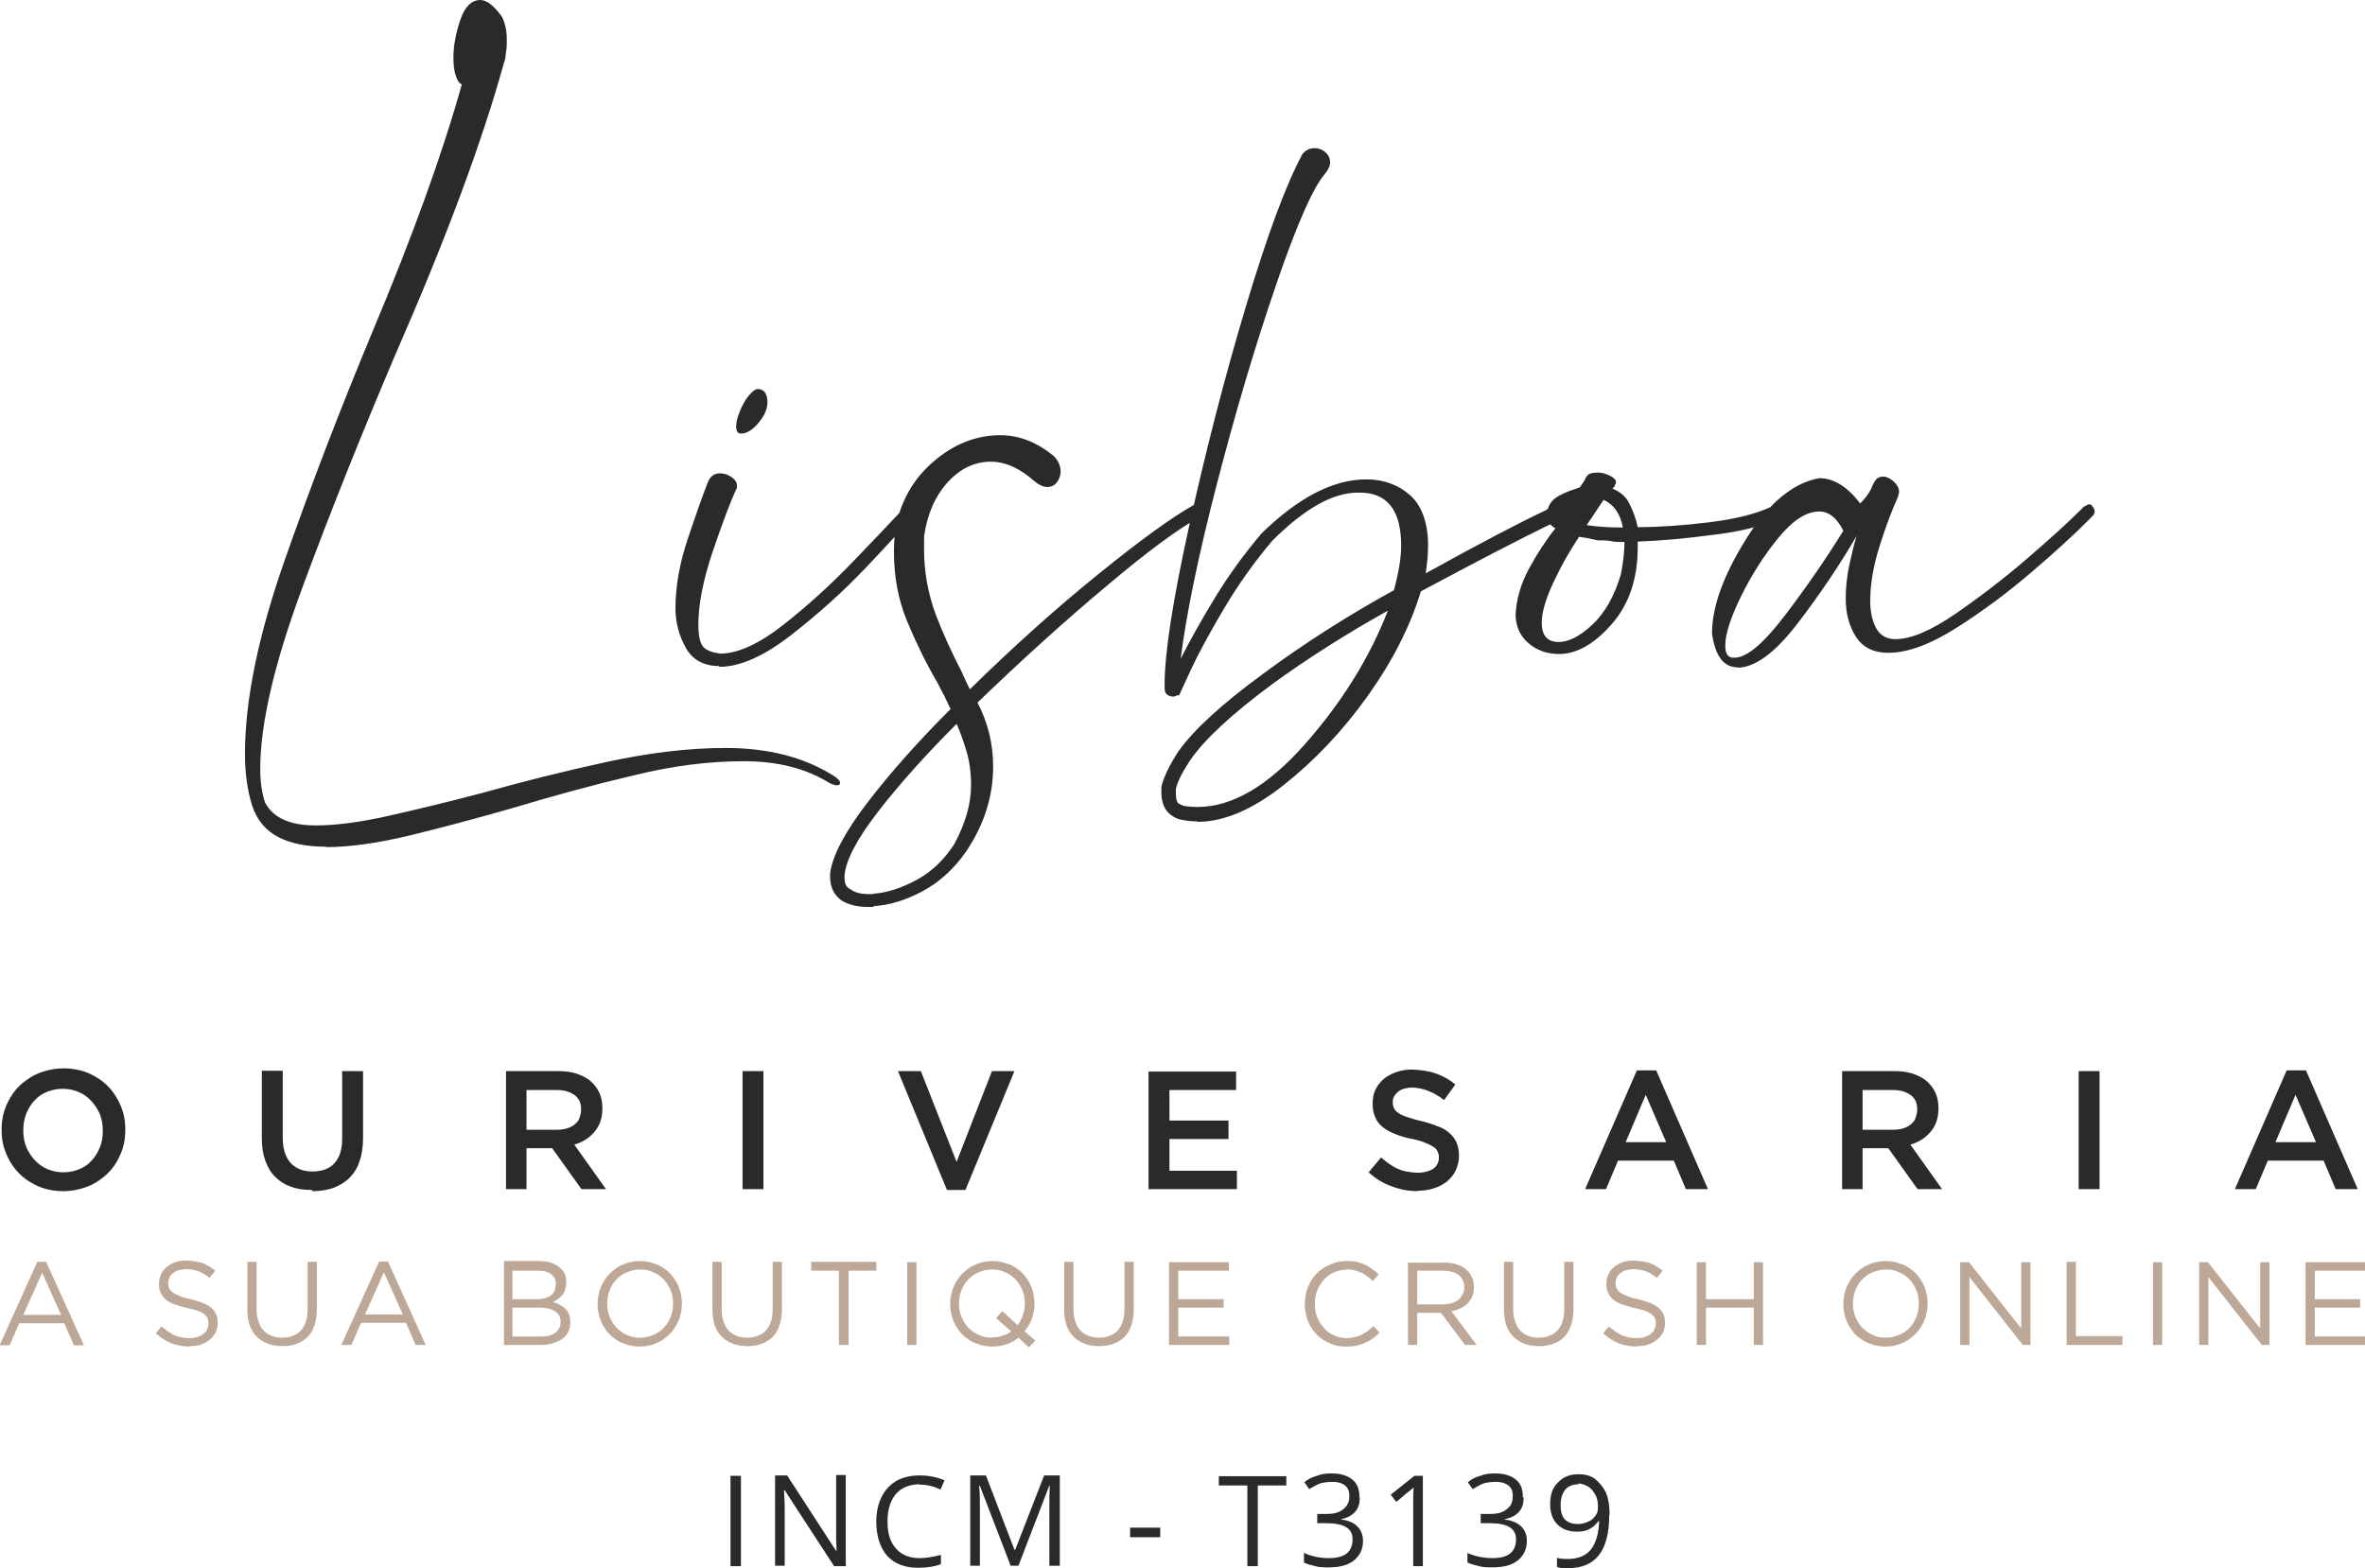 <?xml version="1.0" encoding="UTF-8"?>
<!DOCTYPE svg PUBLIC "-//W3C//DTD SVG 1.1//EN" "http://www.w3.org/Graphics/SVG/1.1/DTD/svg11.dtd">
<!-- Creator: CorelDRAW X5 -->
<svg xmlns="http://www.w3.org/2000/svg" xml:space="preserve" width="54.382mm" height="36.07mm" style="shape-rendering:geometricPrecision; text-rendering:geometricPrecision; image-rendering:optimizeQuality; fill-rule:evenodd; clip-rule:evenodd"
viewBox="0 0 5889 3906"
 xmlns:xlink="http://www.w3.org/1999/xlink">
 <defs>
  <style type="text/css">
   <![CDATA[
    .fil1 {fill:#2B2A29;fill-rule:nonzero}
    .fil0 {fill:#2B2A29;fill-rule:nonzero}
    .fil2 {fill:#BDA897;fill-rule:nonzero}
   ]]>
  </style>
 </defs>
 <g id="Camada_x0020_1">
  <g id="_574703504">
   <path class="fil0" d="M1791 1659c-38,0 -66,-15 -83,-45 -17,-30 -26,-63 -26,-99 0,-54 10,-111 30,-171 20,-60 37,-108 51,-144 6,-14 16,-21 30,-21 10,0 19,3 28,9 9,6 14,13 14,21l0 6c-16,34 -36,87 -60,158 -24,71 -36,132 -36,182 0,28 4,47 12,56 8,9 22,14 42,17 44,0 97,-24 158,-72 61,-48 118,-100 171,-155 53,-55 93,-97 119,-125 2,-4 4,-7 6,-9 4,-4 8,-6 12,-6 4,0 8,2 12,5 4,3 6,6 6,10l-6 12c-20,24 -58,66 -114,125 -56,59 -118,115 -186,168 -68,53 -128,80 -180,80zm54 -579c-8,0 -12,-6 -12,-18 0,-10 3,-22 9,-37 6,-15 13,-28 22,-39 9,-11 17,-17 23,-17 8,0 14,3 18,9 4,6 6,14 6,24 0,16 -7,33 -22,51 -15,18 -30,27 -44,27zm330 1179l-15 0c-24,0 -45,-5 -63,-15 -20,-14 -30,-34 -30,-60l0 -9c6,-44 37,-103 93,-176 56,-73 125,-151 207,-233 -10,-22 -21,-44 -33,-66 -28,-48 -53,-99 -75,-152 -22,-53 -33,-111 -33,-173 0,-18 1,-36 3,-54 12,-70 44,-127 95,-171 51,-44 107,-66 167,-66 46,0 90,17 132,51 12,12 18,25 18,39 0,10 -3,19 -9,27 -6,8 -14,12 -24,12 -10,0 -21,-5 -33,-15 -36,-32 -72,-48 -108,-48 -40,0 -76,17 -107,51 -31,34 -51,79 -59,135l0 33c0,56 10,109 28,159 19,50 41,98 65,144 6,14 13,29 21,45 108,-106 215,-202 320,-287 105,-85 185,-143 239,-173l9 -3c4,0 8,2 10,6 3,4 5,8 5,12 0,6 -3,11 -9,15 -52,28 -130,85 -234,173 -104,87 -211,184 -321,290 26,50 39,103 39,159 0,74 -22,144 -66,210 -30,44 -67,78 -110,101 -43,23 -84,35 -122,37zm0 -33c32,-2 67,-13 105,-33 38,-20 70,-50 96,-90 28,-52 42,-101 42,-147 0,-32 -4,-61 -12,-87 -8,-26 -16,-48 -24,-66 -78,78 -143,151 -195,218 -52,67 -80,120 -84,158l0 9c0,14 5,23 15,27 10,8 25,12 45,12l12 0zm807 -180c-16,0 -32,-2 -48,-6 -10,-4 -18,-9 -24,-15 -12,-12 -18,-29 -18,-51l0 -15c6,-24 20,-53 42,-87 38,-54 109,-119 213,-195 100,-74 208,-143 324,-207 12,-44 18,-81 18,-111 0,-90 -36,-134 -108,-132 -62,0 -133,40 -213,120 -44,52 -84,108 -119,167 -35,59 -63,110 -83,153 -20,43 -30,65 -30,65l-6 0c-2,2 -5,3 -9,3 -6,0 -11,-2 -15,-5 -4,-3 -6,-9 -6,-16l0 -9c0,-80 21,-213 62,-399 41,-186 88,-368 141,-545 53,-177 100,-303 140,-377 8,-10 18,-15 30,-15 10,0 19,3 27,10 8,7 12,15 12,26 0,8 -4,17 -12,27 -30,34 -71,127 -123,279 -52,152 -101,317 -147,495 -46,178 -76,323 -90,435 22,-44 50,-94 84,-150 34,-56 73,-110 117,-162 92,-90 179,-135 261,-135 44,0 81,14 110,40 29,27 44,69 44,125 0,20 -2,43 -6,69 134,-74 233,-126 297,-156 6,-4 12,-7 18,-9l15 -3c6,0 11,2 15,5 4,3 6,6 6,10 0,6 -7,13 -21,21 -6,4 -14,8 -24,12 -70,34 -176,89 -318,165 -26,86 -70,173 -132,260 -62,87 -132,161 -209,222 -77,61 -149,92 -215,92zm0 -36c86,0 175,-52 267,-156 92,-104 161,-215 207,-333 -104,58 -200,119 -288,183 -100,74 -168,137 -204,189 -20,30 -32,54 -36,72l0 12c0,12 2,20 6,24l12 6c12,2 24,3 36,3zm900 -381c-30,0 -55,-9 -76,-27 -21,-18 -32,-42 -32,-72 2,-38 13,-76 33,-113 20,-37 42,-71 66,-101 -14,-8 -21,-19 -21,-33 0,-16 6,-29 17,-39 11,-10 33,-20 65,-30 4,-6 8,-12 12,-18 2,-6 5,-10 9,-14 4,-3 12,-5 24,-5 10,0 20,3 30,8 10,5 15,10 15,17 0,2 -1,4 -3,6 0,0 0,0 0,2 0,1 0,1 0,1 0,0 -1,1 -3,3 0,0 -1,1 -3,3 20,8 35,21 43,39 9,18 16,37 20,57 52,0 111,-4 177,-12 66,-8 118,-21 156,-39l9 -3c6,0 11,2 15,6 4,4 6,8 6,12 0,6 -4,11 -12,15 -40,18 -94,32 -162,40 -68,9 -131,15 -189,17l0 15c0,78 -22,142 -65,191 -43,49 -87,74 -131,74zm159 -315c-6,-34 -22,-57 -48,-69l-42 63c26,4 56,6 90,6zm-159 285c24,0 52,-14 83,-43 31,-29 55,-71 71,-125 6,-30 9,-57 9,-81 -14,0 -25,0 -32,-2 -7,-1 -13,-2 -17,-2 -6,0 -10,0 -14,0 -3,0 -9,-1 -17,-3 -8,-2 -19,-4 -33,-6 -24,36 -46,75 -65,116 -19,41 -28,74 -28,98 0,32 14,48 42,48zm444 63c-34,0 -55,-28 -63,-84 0,-66 28,-144 84,-234 56,-90 117,-141 183,-153 36,0 70,21 102,63 12,-12 21,-24 27,-36 4,-10 8,-18 12,-23 4,-5 10,-8 18,-8 8,0 17,4 26,12 9,8 14,17 14,27l-3 12c-14,30 -29,70 -45,120 -16,50 -24,96 -24,138 0,28 5,51 15,69 10,18 26,27 48,27 38,0 88,-21 149,-63 61,-42 121,-88 179,-138 58,-50 102,-90 132,-120 4,-4 7,-7 9,-9l12 -6c4,0 8,2 10,6 3,4 5,8 5,12 0,4 -2,8 -6,12 -4,4 -8,8 -12,12 -32,32 -77,74 -137,125 -59,51 -122,98 -188,140 -66,42 -123,63 -171,63 -36,0 -63,-13 -80,-39 -17,-26 -26,-58 -26,-96 0,-28 3,-56 9,-84 6,-28 12,-52 18,-72 -42,72 -91,145 -147,218 -56,73 -106,110 -150,110zm-6 -24c30,0 72,-36 126,-107 54,-71 102,-141 144,-209 -16,-32 -36,-48 -60,-48 -32,0 -66,22 -102,66 -36,44 -67,93 -93,146 -26,53 -39,94 -39,122 0,22 8,32 24,30z"/>
   <path class="fil0" d="M812 2109c-48,0 -88,-8 -119,-24 -31,-16 -53,-42 -65,-78 -12,-38 -18,-81 -18,-129 0,-134 33,-295 99,-483 66,-188 139,-378 219,-570 100,-238 174,-443 222,-615 -6,-2 -11,-9 -15,-21 -4,-12 -6,-27 -6,-45 0,-30 6,-61 17,-94 11,-33 28,-50 50,-50 16,0 34,14 54,42 8,16 12,35 12,57 0,10 0,21 -2,31 -1,11 -2,20 -5,26 -54,196 -144,438 -270,726 -86,202 -164,397 -233,584 -69,187 -104,337 -104,449 0,32 4,60 12,84 20,38 62,57 126,57 50,0 111,-8 182,-24 71,-16 149,-35 233,-57 100,-28 203,-54 309,-77 106,-23 205,-35 297,-35 108,0 199,24 273,72 8,6 12,11 12,15 0,4 -3,6 -9,6 -4,0 -10,-2 -18,-6 -58,-36 -129,-54 -213,-54 -84,0 -175,11 -273,35 -98,23 -197,50 -297,80 -90,26 -176,49 -258,69 -82,20 -153,30 -213,30z"/>
  </g>
  <path class="fil0" d="M1819 3901l0 -225 26 0 0 225 -26 0zm288 0l-30 0 -123 -189 -2 0c2,23 2,42 2,60l0 128 -24 0 0 -225 30 0 122 188 1 0c0,-3 0,-12 -1,-27 0,-15 0,-26 0,-33l0 -129 24 0 0 225 0 0 2 3zm183 -204c-24,0 -45,8 -59,24 -14,17 -21,39 -21,68 0,30 6,51 21,68 14,16 33,24 59,24 15,0 33,-3 53,-8l0 23c-15,6 -35,9 -57,9 -33,0 -59,-10 -77,-30 -18,-20 -27,-50 -27,-86 0,-23 5,-44 13,-60 9,-18 21,-31 38,-41 17,-9 36,-13 57,-13 24,0 45,5 62,12l-10 23c-17,-8 -34,-12 -51,-12l0 0 0 0zm227 204l-77 -200 -2 0c2,15 2,35 2,56l0 143 -24 0 0 -225 39 0 71 185 2 0 72 -185 39 0 0 225 -26 0 0 -146c0,-17 0,-34 1,-54l-1 0 -77 200 -21 0 2 1zm297 -72l0 -24 75 0 0 24 -75 0zm318 72l-26 0 0 -201 -71 0 0 -23 168 0 0 23 -71 0 0 201 0 0 -1 0zm254 -171c0,14 -3,26 -12,36 -8,9 -20,15 -34,18l0 1c18,2 31,8 40,17 9,9 14,21 14,36 0,21 -8,37 -23,49 -15,12 -36,17 -63,17 -12,0 -23,0 -33,-3 -9,-2 -20,-5 -28,-9l0 -24c9,4 20,8 31,10 10,2 21,3 31,3 39,0 59,-15 59,-47 0,-27 -21,-40 -65,-40l-23 0 0 -23 23 0c18,0 31,-3 42,-12 10,-8 15,-18 15,-33 0,-11 -3,-20 -11,-26 -7,-6 -18,-9 -30,-9 -9,0 -20,1 -29,3 -9,3 -18,8 -30,15l-12 -17c9,-8 20,-13 31,-16 12,-5 24,-6 37,-6 21,0 39,5 51,15 12,9 18,24 18,42l0 0 -1 2zm159 171l-26 0 0 -159c0,-14 0,-26 1,-37 -1,1 -4,4 -7,6 -3,2 -15,12 -36,30l-14 -18 59 -47 21 0 0 225 0 0 1 0zm249 -171c0,14 -3,26 -12,36 -8,9 -20,15 -35,18l0 1c18,2 31,8 41,17 9,9 14,21 14,36 0,21 -8,37 -23,49 -15,12 -36,17 -63,17 -12,0 -23,0 -33,-3 -9,-2 -20,-5 -29,-9l0 -24c9,4 20,8 31,10 11,2 21,3 31,3 39,0 59,-15 59,-47 0,-27 -21,-40 -65,-40l-23 0 0 -23 23 0c18,0 31,-3 42,-12 11,-8 15,-18 15,-33 0,-11 -3,-20 -11,-26 -8,-6 -18,-9 -30,-9 -9,0 -20,1 -29,3 -9,3 -18,8 -30,15l-12 -17c9,-8 20,-13 31,-16 12,-5 24,-6 37,-6 21,0 39,5 51,15 12,9 18,24 18,42l0 0 -1 2zm213 44c0,89 -34,132 -102,132 -12,0 -21,0 -28,-3l0 -23c8,3 18,3 28,3 24,0 44,-8 56,-23 12,-15 20,-39 21,-71l-2 0c-6,8 -13,15 -23,20 -9,5 -20,6 -31,6 -20,0 -36,-6 -48,-18 -12,-12 -18,-29 -18,-50 0,-24 6,-42 20,-55 14,-14 30,-20 51,-20 15,0 29,3 41,12 10,8 20,20 27,34 6,15 9,33 9,53l0 0 0 1zm-75 -77c-15,0 -26,4 -34,13 -8,9 -12,23 -12,39 0,15 3,27 10,35 8,8 18,12 33,12 9,0 18,-2 26,-6 8,-3 14,-9 18,-15 5,-6 6,-14 6,-21 0,-10 -1,-21 -6,-30 -5,-9 -11,-17 -18,-21 -7,-4 -16,-8 -26,-8l0 0 3 2z"/>
  <path class="fil1" d="M157 2967c18,0 35,-3 51,-8 16,-5 30,-12 43,-22 13,-9 24,-20 33,-33 9,-13 16,-27 21,-42 5,-15 7,-31 7,-48 0,-17 -2,-33 -7,-48 -5,-15 -12,-29 -21,-42 -9,-13 -20,-24 -32,-33 -13,-9 -27,-17 -42,-22 -16,-5 -32,-8 -51,-8 -18,0 -35,3 -51,8 -16,5 -30,12 -43,22 -13,9 -24,20 -33,33 -9,13 -16,27 -21,42 -5,15 -7,31 -7,48 0,17 2,33 7,48 5,15 12,29 21,42 9,13 20,24 32,33 13,9 27,17 42,22 16,5 32,8 51,8zm1 -47c-15,0 -28,-3 -40,-8 -12,-5 -23,-13 -32,-23 -9,-10 -16,-21 -21,-33 -5,-13 -7,-26 -7,-40 0,-15 2,-28 7,-41 5,-13 12,-24 20,-33 9,-10 19,-17 31,-22 12,-5 25,-8 40,-8 15,0 28,3 40,8 12,5 23,13 32,23 9,10 16,21 21,33 5,13 7,26 7,40 0,15 -2,28 -7,41 -5,13 -12,24 -20,33 -9,10 -19,17 -31,22 -12,5 -25,8 -40,8zm620 47c19,0 37,-3 52,-8 15,-6 29,-14 40,-25 11,-11 20,-25 25,-41 6,-16 9,-36 9,-58l0 -167 -52 0 0 169c0,18 -3,33 -9,45 -6,12 -14,21 -25,27 -11,6 -24,9 -40,9 -15,0 -29,-3 -40,-10 -11,-6 -20,-16 -25,-28 -6,-12 -9,-28 -9,-46l0 -167 -52 0 0 169c0,21 3,40 9,56 6,16 14,30 25,40 11,11 24,19 39,24 15,6 33,8 52,8zm481 -5l52 0 0 -102 64 0 73 102 61 0 -79 -111c14,-4 26,-10 36,-18 10,-8 19,-18 25,-30 6,-12 9,-26 9,-42 0,-19 -4,-35 -13,-49 -9,-14 -21,-25 -37,-32 -16,-8 -36,-12 -59,-12l-131 0 0 294zm52 -148l0 -99 75 0c13,0 24,2 33,6 9,4 16,9 21,16 5,7 7,16 7,27 0,10 -3,19 -7,27 -5,7 -12,13 -21,17 -9,4 -20,6 -32,6l-76 0zm538 148l52 0 0 -294 -52 0 0 294zm510 2l45 0 122 -296 -56 0 -88 226 -89 -226 -57 0 122 296zm501 -2l220 0 0 -46 -168 0 0 -79 147 0 0 -46 -147 0 0 -76 166 0 0 -46 -218 0 0 294zm668 4c16,0 30,-2 42,-6 13,-4 24,-10 33,-17 9,-8 17,-17 22,-28 5,-11 8,-23 8,-37 0,-12 -2,-23 -6,-32 -4,-9 -10,-17 -18,-24 -8,-7 -18,-13 -30,-17 -12,-5 -25,-9 -41,-13 -14,-3 -26,-7 -35,-10 -9,-3 -16,-6 -21,-10 -5,-3 -9,-7 -11,-12 -2,-4 -3,-9 -3,-15 0,-7 2,-13 6,-18 4,-5 9,-10 16,-13 7,-3 16,-5 26,-5 13,0 27,3 40,8 13,5 27,13 40,23l28 -39c-15,-12 -31,-21 -48,-27 -17,-6 -37,-9 -58,-10 -15,0 -28,2 -40,6 -12,4 -23,10 -32,17 -9,8 -16,17 -21,27 -5,10 -7,22 -7,35 0,14 2,25 7,35 4,10 11,18 19,24 8,7 19,12 31,17 12,5 26,9 42,12 14,3 25,6 33,10 9,3 15,7 20,10 5,3 8,7 10,12 2,4 3,9 3,14 0,8 -2,14 -6,20 -4,6 -10,10 -18,13 -8,3 -17,5 -28,5 -12,0 -23,-2 -34,-4 -11,-3 -21,-7 -30,-13 -10,-6 -19,-13 -28,-21l-31 37c18,16 37,28 58,35 21,8 42,12 65,12zm418 -4l53 0 30 -71 139 0 30 71 55 0 -129 -296 -48 0 -129 296zm102 -117l50 -118 51 118 -101 0zm538 117l52 0 0 -102 64 0 73 102 61 0 -79 -111c14,-4 26,-10 36,-18 10,-8 19,-18 25,-30 6,-12 9,-26 9,-42 0,-19 -4,-35 -13,-49 -9,-14 -21,-25 -37,-32 -16,-8 -36,-12 -59,-12l-131 0 0 294zm52 -148l0 -99 75 0c13,0 24,2 33,6 9,4 16,9 21,16 5,7 7,16 7,27 0,10 -3,19 -7,27 -5,7 -12,13 -21,17 -9,4 -20,6 -32,6l-76 0zm538 148l52 0 0 -294 -52 0 0 294zm388 0l53 0 30 -71 139 0 30 71 55 0 -129 -296 -48 0 -129 296zm102 -117l50 -118 51 118 -101 0z"/>
  <path class="fil2" d="M0 3351l24 0 24 -55 112 0 24 55 25 0 -94 -208 -22 0 -94 208zm58 -76l47 -105 47 105 -94 0zm414 78c10,0 20,-1 28,-4 9,-3 16,-7 22,-12 6,-5 11,-11 15,-18 3,-7 5,-15 5,-24 0,-11 -2,-20 -7,-27 -5,-8 -12,-14 -22,-19 -10,-5 -23,-9 -38,-13 -11,-2 -21,-5 -28,-8 -7,-3 -13,-6 -17,-9 -4,-3 -7,-7 -9,-11 -2,-4 -2,-8 -2,-13 0,-6 2,-12 5,-17 4,-5 9,-9 15,-12 7,-3 14,-4 23,-5 11,0 21,2 31,5 10,4 19,9 29,17l14 -18c-7,-6 -14,-10 -21,-14 -7,-4 -15,-7 -24,-8 -8,-2 -18,-3 -28,-3 -10,0 -19,1 -27,4 -8,3 -15,7 -21,12 -6,5 -11,11 -14,18 -3,7 -5,14 -5,23 0,9 1,16 4,23 3,6 7,12 13,17 6,5 13,9 22,12 9,3 19,6 31,9 11,2 20,5 27,7 7,3 12,5 16,9 4,3 7,7 8,10 2,4 2,8 2,13 0,7 -2,13 -6,19 -4,5 -9,9 -16,12 -7,3 -15,5 -24,5 -9,0 -18,-1 -26,-3 -8,-2 -16,-5 -23,-10 -7,-4 -14,-10 -22,-16l-14 17c12,11 25,19 39,25 14,5 29,8 45,8zm232 0c13,0 25,-2 35,-6 11,-4 20,-10 27,-17 8,-8 13,-17 17,-29 4,-11 6,-25 6,-40l0 -118 -23 0 0 120c0,15 -3,28 -8,38 -5,10 -12,18 -22,23 -9,5 -20,8 -33,8 -13,0 -25,-3 -34,-8 -9,-5 -17,-13 -22,-24 -5,-10 -8,-23 -8,-38l0 -119 -23 0 0 120c0,15 2,27 6,39 4,11 10,21 18,28 8,8 17,13 27,17 11,4 22,6 35,6zm147 -3l24 0 24 -55 112 0 24 55 25 0 -94 -208 -22 0 -94 208zm58 -76l47 -105 47 105 -94 0zm344 76l92 0c11,0 22,-1 31,-4 9,-3 17,-6 24,-11 7,-5 12,-11 15,-18 4,-7 5,-15 5,-24 0,-7 -1,-14 -3,-19 -2,-6 -5,-10 -9,-14 -4,-4 -9,-7 -14,-10 -5,-3 -11,-5 -17,-7 4,-2 8,-4 12,-7 4,-3 7,-6 11,-10 3,-4 6,-8 7,-14 2,-5 3,-11 3,-18 0,-7 -1,-13 -3,-19 -2,-6 -6,-11 -10,-15 -6,-6 -13,-10 -22,-14 -9,-3 -20,-5 -32,-5l-88 0 0 206zm23 -114l0 -71 63 0c10,0 18,1 25,4 7,3 12,7 15,12 4,5 5,11 5,18 0,8 -2,15 -6,21 -4,6 -10,10 -17,12 -7,3 -15,4 -25,4l-61 0zm0 94l0 -73 65 0c18,0 32,3 41,9 9,6 14,15 14,26 0,8 -2,15 -6,20 -4,6 -10,10 -17,13 -8,3 -17,4 -27,4l-69 0zm317 24c13,0 24,-2 35,-6 11,-4 21,-9 29,-16 9,-7 16,-14 22,-23 6,-9 11,-19 14,-29 3,-11 5,-22 5,-33 0,-12 -2,-23 -5,-33 -3,-11 -8,-20 -14,-29 -6,-9 -13,-17 -22,-23 -9,-7 -18,-12 -29,-15 -11,-4 -22,-6 -35,-6 -13,0 -24,2 -35,6 -11,4 -21,9 -29,16 -9,7 -16,14 -22,23 -6,9 -11,19 -14,29 -3,11 -5,22 -5,33 0,12 2,23 5,33 3,11 8,20 14,29 6,9 13,17 22,23 9,7 18,12 29,15 11,4 22,6 35,6zm1 -22c-12,0 -23,-2 -33,-7 -10,-4 -18,-11 -26,-18 -7,-8 -13,-17 -17,-27 -4,-10 -6,-21 -6,-33 0,-12 2,-23 6,-33 4,-10 9,-19 17,-27 7,-8 16,-14 26,-18 10,-4 21,-7 33,-7 12,0 23,2 33,7 10,4 18,10 26,18 7,8 13,17 17,27 4,10 6,21 6,33 0,12 -2,23 -6,33 -4,10 -9,19 -17,27 -7,8 -16,14 -26,18 -10,4 -21,7 -33,7zm268 21c13,0 25,-2 35,-6 11,-4 20,-10 27,-17 8,-8 13,-17 17,-29 4,-11 6,-25 6,-40l0 -118 -23 0 0 120c0,15 -3,28 -8,38 -5,10 -12,18 -22,23 -9,5 -20,8 -33,8 -13,0 -25,-3 -34,-8 -9,-5 -17,-13 -22,-24 -5,-10 -8,-23 -8,-38l0 -119 -23 0 0 120c0,15 2,27 6,39 4,11 10,21 18,28 8,8 17,13 27,17 11,4 22,6 35,6zm227 -3l24 0 0 -185 69 0 0 -22 -162 0 0 22 69 0 0 185zm170 0l23 0 0 -206 -23 0 0 206zm303 6l16 -17 -27 -23c5,-6 10,-13 14,-21 4,-7 6,-15 8,-23 2,-8 3,-17 3,-25 0,-12 -2,-23 -5,-33 -3,-11 -8,-20 -14,-29 -6,-9 -13,-17 -22,-23 -9,-7 -18,-12 -29,-15 -11,-4 -22,-6 -35,-6 -13,0 -24,2 -35,6 -11,4 -21,9 -29,16 -9,7 -16,14 -22,23 -6,9 -11,19 -14,29 -3,11 -5,22 -5,33 0,12 2,23 5,33 3,11 8,20 14,29 6,9 13,17 22,23 9,7 18,12 29,15 11,4 22,6 35,6 13,0 25,-2 36,-6 11,-4 21,-9 29,-16l27 25zm-92 -24c-12,0 -23,-2 -33,-7 -10,-4 -18,-11 -26,-18 -7,-8 -13,-17 -17,-27 -4,-10 -6,-21 -6,-33 0,-12 2,-23 6,-33 4,-10 9,-19 17,-27 7,-8 16,-14 26,-18 10,-4 21,-7 33,-7 12,0 23,2 33,7 10,4 18,10 26,18 7,8 13,17 17,27 4,10 6,21 6,33 0,11 -2,20 -5,29 -3,9 -8,17 -13,25l-38 -35 -16 17 38 33c-6,5 -14,9 -22,11 -8,3 -17,4 -26,4zm268 21c13,0 25,-2 35,-6 11,-4 20,-10 27,-17 8,-8 13,-17 17,-29 4,-11 6,-25 6,-40l0 -118 -23 0 0 120c0,15 -3,28 -8,38 -5,10 -12,18 -22,23 -9,5 -20,8 -33,8 -13,0 -25,-3 -34,-8 -9,-5 -17,-13 -22,-24 -5,-10 -8,-23 -8,-38l0 -119 -23 0 0 120c0,15 2,27 6,39 4,11 10,21 18,28 8,8 17,13 27,17 11,4 22,6 35,6zm172 -3l151 0 0 -21 -127 0 0 -72 113 0 0 -21 -113 0 0 -71 126 0 0 -21 -149 0 0 206zm442 4c12,0 23,-1 33,-4 10,-3 19,-7 27,-12 8,-5 16,-11 23,-19l-15 -16c-7,6 -13,12 -20,16 -7,4 -14,8 -21,10 -8,2 -16,4 -25,4 -11,0 -22,-2 -32,-7 -10,-4 -18,-10 -25,-18 -7,-8 -13,-17 -17,-27 -4,-10 -6,-21 -6,-33 0,-12 2,-23 6,-34 4,-10 10,-19 17,-27 7,-8 16,-14 25,-18 10,-4 20,-6 32,-7 9,0 18,1 25,4 8,2 15,6 21,10 6,4 13,9 18,15l15 -17c-5,-5 -10,-9 -16,-13 -6,-4 -11,-8 -18,-11 -6,-3 -13,-5 -21,-7 -8,-2 -16,-2 -25,-2 -12,0 -24,2 -34,6 -11,4 -20,9 -29,15 -9,7 -16,14 -22,23 -6,9 -11,19 -14,29 -3,11 -5,22 -5,34 0,12 2,23 5,34 3,11 8,20 14,29 6,9 14,17 22,23 9,6 18,11 29,15 10,4 22,5 34,5zm154 -4l23 0 0 -80 59 0 60 80 29 0 -63 -84c8,-1 16,-4 22,-7 7,-3 13,-7 18,-12 5,-5 9,-11 12,-18 3,-7 4,-14 4,-23 0,-8 -1,-16 -4,-23 -3,-7 -7,-13 -12,-18 -7,-7 -15,-12 -25,-15 -10,-4 -21,-5 -34,-5l-89 0 0 206zm23 -101l0 -84 64 0c11,0 21,2 29,5 8,3 14,8 18,14 4,6 6,13 6,22 0,7 -1,13 -4,18 -3,5 -6,10 -11,14 -5,4 -10,6 -17,8 -6,2 -14,3 -21,3l-63 0zm304 104c13,0 25,-2 35,-6 11,-4 20,-10 27,-17 8,-8 13,-17 17,-29 4,-11 6,-25 6,-40l0 -118 -23 0 0 120c0,15 -3,28 -8,38 -5,10 -12,18 -22,23 -9,5 -20,8 -33,8 -13,0 -25,-3 -34,-8 -9,-5 -17,-13 -22,-24 -5,-10 -8,-23 -8,-38l0 -119 -23 0 0 120c0,15 2,27 6,39 4,11 10,21 18,28 8,8 17,13 27,17 11,4 22,6 35,6zm243 0c10,0 20,-1 28,-4 9,-3 16,-7 22,-12 6,-5 11,-11 15,-18 3,-7 5,-15 5,-24 0,-11 -2,-20 -7,-27 -5,-8 -12,-14 -22,-19 -10,-5 -23,-9 -38,-13 -11,-2 -21,-5 -28,-8 -7,-3 -13,-6 -17,-9 -4,-3 -7,-7 -9,-11 -2,-4 -2,-8 -2,-13 0,-6 2,-12 5,-17 4,-5 9,-9 15,-12 7,-3 14,-4 23,-5 11,0 21,2 31,5 10,4 19,9 29,17l14 -18c-7,-6 -14,-10 -21,-14 -7,-4 -15,-7 -24,-8 -8,-2 -18,-3 -28,-3 -10,0 -19,1 -27,4 -8,3 -15,7 -21,12 -6,5 -11,11 -14,18 -3,7 -5,14 -5,23 0,9 1,16 4,23 3,6 7,12 13,17 6,5 13,9 22,12 9,3 19,6 31,9 11,2 20,5 27,7 7,3 12,5 16,9 4,3 7,7 8,10 2,4 2,8 2,13 0,7 -2,13 -6,19 -4,5 -9,9 -16,12 -7,3 -15,5 -24,5 -9,0 -18,-1 -26,-3 -8,-2 -16,-5 -23,-10 -7,-4 -14,-10 -22,-16l-14 17c12,11 25,19 39,25 14,5 29,8 45,8zm149 -3l23 0 0 -93 119 0 0 93 23 0 0 -206 -23 0 0 92 -119 0 0 -92 -23 0 0 206zm470 4c13,0 24,-2 35,-6 11,-4 21,-9 29,-16 9,-7 16,-14 22,-23 6,-9 11,-19 14,-29 3,-11 5,-22 5,-33 0,-12 -2,-23 -5,-33 -3,-11 -8,-20 -14,-29 -6,-9 -13,-17 -22,-23 -9,-7 -18,-12 -29,-15 -11,-4 -22,-6 -35,-6 -13,0 -24,2 -35,6 -11,4 -21,9 -29,16 -9,7 -16,14 -22,23 -6,9 -11,19 -14,29 -3,11 -5,22 -5,33 0,12 2,23 5,33 3,11 8,20 14,29 6,9 13,17 22,23 9,7 18,12 29,15 11,4 22,6 35,6zm1 -22c-12,0 -23,-2 -33,-7 -10,-4 -18,-11 -26,-18 -7,-8 -13,-17 -17,-27 -4,-10 -6,-21 -6,-33 0,-12 2,-23 6,-33 4,-10 9,-19 17,-27 7,-8 16,-14 26,-18 10,-4 21,-7 33,-7 12,0 23,2 33,7 10,4 18,10 26,18 7,8 13,17 17,27 4,10 6,21 6,33 0,12 -2,23 -6,33 -4,10 -9,19 -17,27 -7,8 -16,14 -26,18 -10,4 -21,7 -33,7zm185 18l23 0 0 -169 133 169 19 0 0 -206 -23 0 0 165 -130 -165 -22 0 0 206zm264 0l140 0 0 -22 -116 0 0 -185 -23 0 0 206zm216 0l23 0 0 -206 -23 0 0 206zm115 0l23 0 0 -169 133 169 19 0 0 -206 -23 0 0 165 -130 -165 -22 0 0 206zm264 0l151 0 0 -21 -127 0 0 -72 113 0 0 -21 -113 0 0 -71 126 0 0 -21 -149 0 0 206z"/>
 </g>
</svg>
